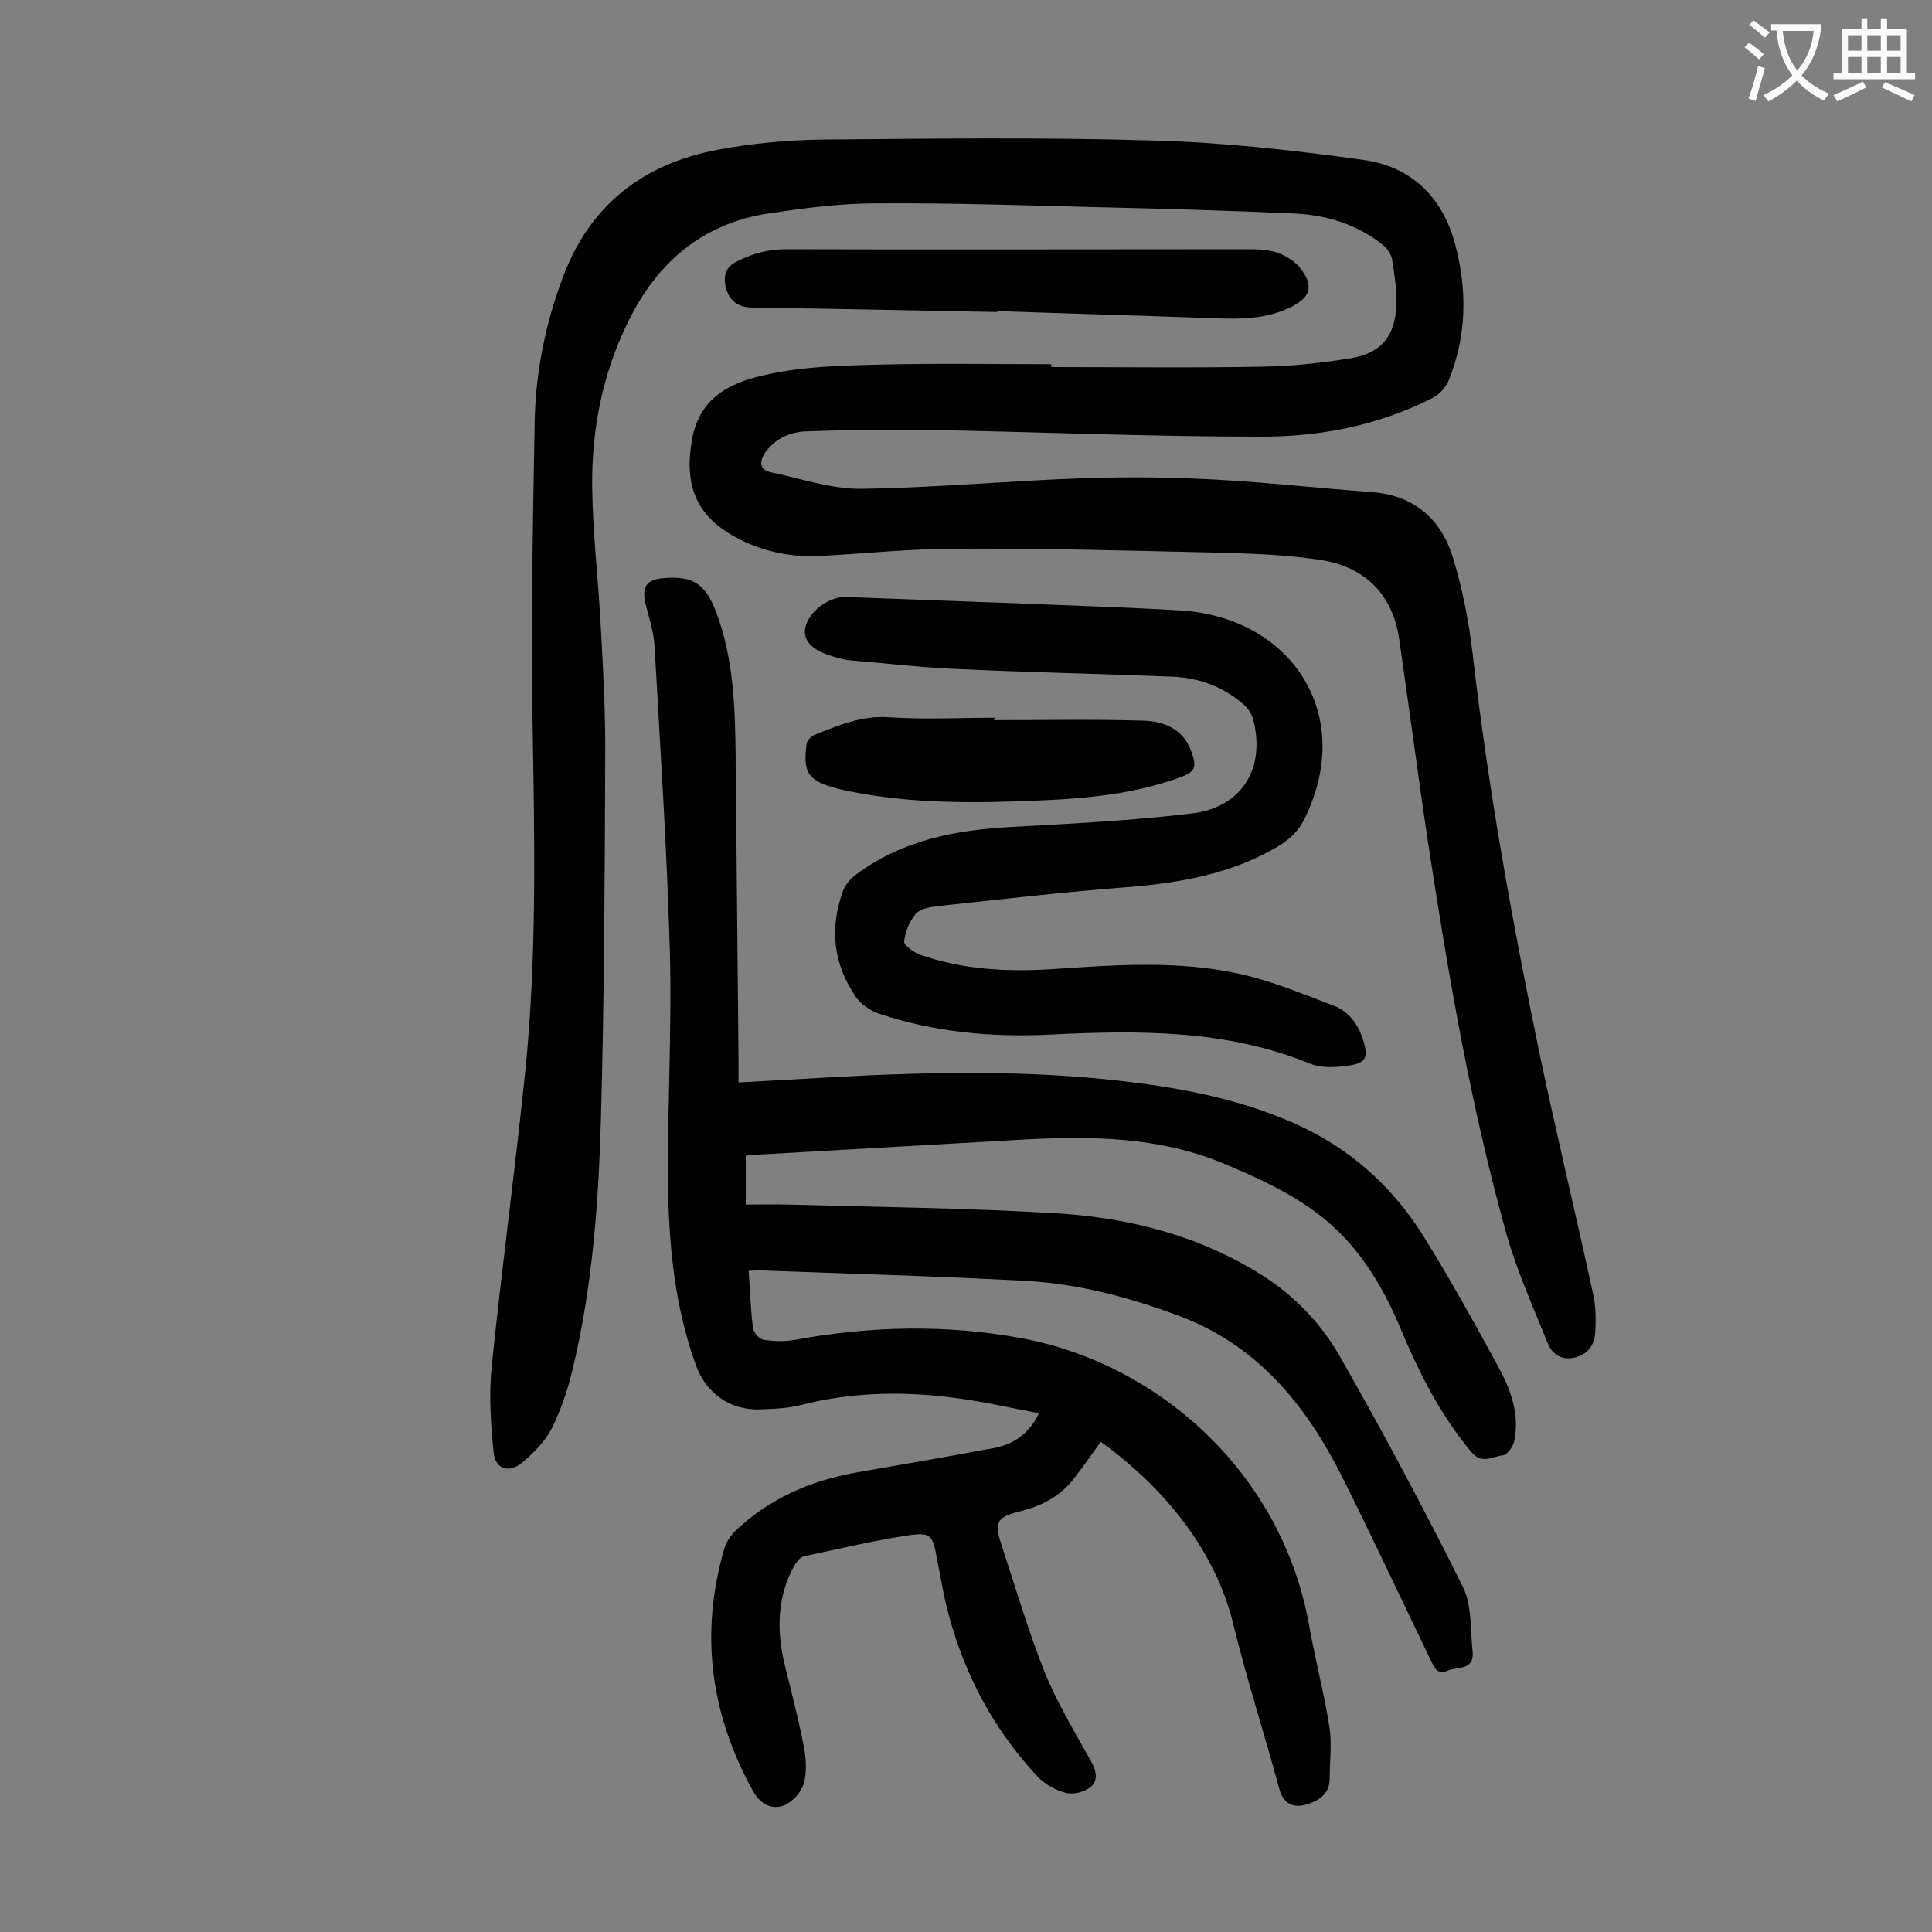 <svg enable-background="new 0 0 400 400" viewBox="0 0 400 400" xmlns="http://www.w3.org/2000/svg"><rect x="0" y="0" width="400" height="400" fill="#808080" stroke="none"/><g fill="#000001"><path d="m217.7 76c14.8 0 29.6.2 44.4-.1 5.8-.1 11.7-.8 17.4-1.7 6.4-1 9.4-4.6 9.6-11.1.1-3.2-.4-6.4-.9-9.5-.2-1-1-2.2-1.9-2.9-5.4-4.3-11.7-6.2-18.4-6.5-13.5-.6-26.9-1-40.4-1.3-15.4-.4-30.7-.9-46.1-.8-7.5 0-15 1-22.4 2.1-13.5 2.1-22.8 10-28.8 22.1-5.4 10.8-7.7 22.4-7.6 34.3.1 9.8 1.3 19.6 1.8 29.4.5 9.2 1 18.3.9 27.5-.1 24.9-.2 49.8-.9 74.6-.5 17.3-1.8 34.7-5.9 51.6-1 4.2-2.4 8.3-4.3 12.1-1.4 2.7-3.8 5.1-6.2 7.1-2.7 2.2-5.5 1.2-5.8-2.2-.6-5.9-1-11.9-.4-17.8 2.1-20.6 4.9-41 7-61.6 2.3-23 1.9-46.1 1.5-69.3-.4-21.5 0-43.1.4-64.7.2-10.2 2.2-20.2 5.8-29.8 5.6-15.1 16.7-23.6 32.1-26.5 7-1.3 14.3-2 21.4-2.1 23-.2 46-.5 69 .2 14.4.4 28.9 2 43.2 4 9.7 1.3 16.3 7.4 19 17.2 2.6 9.6 2.5 19-1.2 28.3-.6 1.6-2.1 3.2-3.6 3.9-11.3 5.7-23.5 8-35.9 7.9-23 0-46-1-68.9-1.4-8.2-.1-16.3 0-24.5.3-3.4.1-6.5 1.4-8.6 4.3-1.3 1.9-1.4 3.7 1.2 4.2 6.2 1.3 12.5 3.5 18.7 3.4 15.4-.2 30.8-1.7 46.3-2.2 9-.3 18.1-.2 27.1.3 10.8.6 21.6 1.8 32.4 2.6 8.7.7 14.2 5.7 16.6 13.5 2 6.5 3.3 13.3 4.1 20 3.2 27.9 8.2 55.5 13.9 83 3.5 16.6 7.5 33.2 11.1 49.8.5 2.3.5 4.8.4 7.3-.1 2.6-1.2 4.7-4 5.5-2.9.8-5-.6-5.9-3-3-7.4-6.3-14.8-8.5-22.5-7.3-26.1-11.9-52.8-16-79.5-2.2-14.5-4.1-29.1-6.2-43.6-1.3-9.1-6.9-15.1-16.5-16.5-7.2-1.1-14.5-1.3-21.8-1.5-17.8-.4-35.6-.9-53.4-.8-9.4 0-18.8 1-28.1 1.5-5.9.3-11.5-.8-16.7-3.4-8.9-4.5-11.7-10.9-9.9-20.8 1.6-9 8.5-11.9 15.7-13.4 7.3-1.6 14.9-1.8 22.4-2 12-.3 24.1-.1 36.2-.1.1.3.1.5.1.6z"/><path d="m215.1 292.6c-6.3-1.2-12.3-2.6-18.4-3.3-10.4-1.3-20.7-1-30.9 1.6-2.7.7-5.7.8-8.5.9-6.1.2-11.1-3.3-13.2-9.1-4.5-12.4-5.7-25.4-5.8-38.5-.1-15.6.8-31.2.4-46.8-.6-21.3-2-42.6-3.2-63.9-.2-2.9-1.2-5.8-1.9-8.7-.7-3.4.3-4.8 3.7-5.1 6.2-.5 8.7 1.1 11 7.1 3.6 9.6 3.9 19.7 4 29.7.2 20.9.4 41.8.6 62.7v4.9c6.9-.4 13.3-.7 19.7-1.1 20.4-1.1 40.9-1.5 61.2 1 11.6 1.4 23.1 3.7 34 8.5 11.4 5 20.3 12.9 26.9 23.4 5.4 8.7 10.4 17.7 15.3 26.7 2.7 4.9 4.7 10.1 3.5 15.8-.2 1.1-1.5 2.8-2.3 2.9-2.2.2-4.4 2-6.6-.7-6.6-7.9-11.1-17-15-26.4-3.7-8.7-8.8-16.7-16.1-22.4-6.1-4.8-13.6-8.2-20.9-11.2-12.9-5.2-26.5-5.4-40.2-4.7-18.8 1.1-37.5 2.1-56.3 3.2-.5 0-1.1.1-1.7.2v10.1c3.1 0 6.1-.1 9 0 18.4.5 36.9.7 55.3 1.8 15 .9 29.5 4.6 42.4 12.7 6.9 4.3 12.5 10.2 16.4 17.1 8.9 15.6 17.4 31.5 25.4 47.6 1.9 3.9 1.5 9 2 13.5.3 3.8-3.2 2.9-5.2 3.8s-2.7-.5-3.4-2c-6.1-12.6-12-25.3-18.3-37.9-7.5-15-17.6-27.5-34-33.6-10.2-3.8-20.7-6.6-31.5-7.2-18.5-1-37.1-1.5-55.6-2.2-.5 0-1.1.1-1.9.1.3 4.1.4 8 .9 11.9.1.9 1.3 2.2 2.2 2.4 2.1.3 4.4.4 6.5 0 15.7-2.9 31.6-3.2 47.1-.3 27.7 5.2 53.7 27.4 59.4 59.7 1.2 6.8 3 13.6 4.1 20.5.6 3.5.1 7.2.1 10.9 0 3.5-2.6 4.8-5.2 5.5-2.4.6-4.4-.3-5.2-3.2-3.1-11.5-6.8-22.9-9.6-34.4-3.7-15-14-27.9-27.4-37.6-1.8 2.5-3.5 5-5.4 7.4-2.8 3.8-6.8 5.9-11.3 7-4.8 1.2-5.4 2.2-3.9 6.8 2.9 8.8 5.5 17.7 8.9 26.3 2.6 6.4 6.2 12.4 9.6 18.5 1.1 1.9 1.7 4 .1 5.4-1.3 1.1-3.6 1.7-5.2 1.3-2.1-.5-4.4-1.8-5.9-3.4-10.9-11.7-17.4-25.7-20.1-41.4-.2-1.2-.5-2.4-.7-3.6-.9-5-1.2-5.6-6.1-4.9-7.2 1.1-14.3 2.8-21.4 4.3-.9.2-1.7 1.3-2.2 2.2-3.4 6.4-3.5 13.1-1.9 20 1.4 5.7 2.9 11.4 4 17.1.5 2.5.7 5.4 0 7.8-.5 1.8-2.4 3.8-4.1 4.5-2.4.9-4.7-.1-6.3-2.8-8.9-16-11.2-32.8-6-50.5.4-1.3 1.3-2.6 2.2-3.5 7-6.7 15.5-10.4 24.9-12.1 9-1.6 18-3.1 27-4.8 4.6-.6 8.5-2.3 11-7.5z"/><path d="m210.4 124.9c11.4.5 22.7.8 34.1 1.5 22.7 1.4 36.5 21.5 25.4 43.5-1 1.9-2.7 3.7-4.6 4.9-9.8 6.1-20.9 8-32.2 8.9-13 1-26 2.5-38.9 3.9-1.6.2-3.6.5-4.6 1.6-1.3 1.5-2.2 3.7-2.4 5.7-.1.8 2 2.3 3.4 2.8 8.6 3 17.5 3.5 26.5 3 13.5-.9 27-2 40.3 1.1 6.4 1.5 12.6 4.1 18.7 6.4 3.2 1.2 5.2 4 6.2 7.4 1 3.3.5 4.5-3 5-2.7.4-5.7.6-8.1-.4-17.4-7.1-35.6-6.9-53.8-6-12 .6-23.9-.5-35.3-4.3-1.8-.6-3.8-1.9-4.9-3.5-4.7-6.8-5.5-14.3-2.6-22.1.5-1.2 1.5-2.4 2.6-3.2 9.6-7.2 20.8-9.3 32.4-9.9 12.5-.7 24.9-1.3 37.3-2.8 10.3-1.3 15.1-9.4 12.6-19.3-.3-1.3-1.2-2.6-2.2-3.4-4.2-3.6-9.2-5.4-14.6-5.6-14.9-.6-29.8-.9-44.7-1.6-7.4-.3-14.7-1.2-22.1-1.8-1.2-.1-2.4-.5-3.5-.8-4.3-1.3-6.1-3.2-5.7-5.8.6-3.4 4.9-6.6 8.4-6.5 11.7.4 23.5.9 35.3 1.3z"/><path d="m206.5 64.6c-16.8-.3-33.6-.7-50.4-.9-3.4 0-5.2-1.4-5.9-4.5-.4-2.2 0-3.9 2.4-5.1 3.2-1.6 6.4-2.5 10.1-2.5 31.7.1 63.4 0 95.2 0 2.2 0 4.5 0 6.5.7 1.8.6 3.7 1.8 4.8 3.2 2.9 3.8 2.2 6.1-2.2 8.2-5.8 2.8-12 2.3-18.2 2.1-14.1-.5-28.3-.9-42.4-1.4.1.1.1.2.1.2z"/><path d="m205.8 149.1c10.3 0 20.5-.2 30.8.1 4.1.1 8.1 1.5 9.9 6 1.4 3.7 1.1 4.6-2.6 5.9-9 3.2-18.5 4.2-28 4.6-13.5.6-26.9.8-40.2-1.9-.8-.2-1.5-.3-2.2-.5-6.2-1.6-7.3-3.2-6.5-9.3.1-.7.9-1.5 1.5-1.8 5-2 9.9-4.1 15.6-3.7 7.3.5 14.6.1 21.9.1-.2.2-.2.3-.2.5z"/></g><path d="m362.1 8.8c1.1.8 2.1 1.6 3.1 2.4l-1 1.1c-1.3-1.1-2.3-2-3-2.5zm1.9 4.8c.5.2.9.4 1.4.5-.6 2.3-1.3 4.5-1.9 6.8l-1.5-.5c.8-2.1 1.4-4.3 2-6.8zm-1-9.4c1.3.9 2.4 1.8 3.4 2.5l-1 1.1c-1.4-1.2-2.4-2.1-3.2-2.6zm3.7 2.2v-1.4h10.3v1.2c-.5 3.6-1.8 6.8-4 9.4 1.5 1.6 3.4 2.8 5.7 3.8-.3.4-.7.8-1.1 1.4-2.3-1.1-4.1-2.5-5.6-4.1-1.6 1.6-3.6 3.1-5.9 4.3-.3-.5-.7-.9-1-1.3 2.4-1.1 4.4-2.5 6-4.1-1.9-2.5-3-5.6-3.3-9.3h-1.1zm8.8 0h-6.4c.3 3.3 1.3 6 3 8.2 2-2.3 3.1-5.1 3.4-8.2z" fill="#fafafb"/><path d="m385.3 3.8h1.3v2.2h2.8v-2.2h1.3v2.2h4.1v9.1h1.7v1.3h-16.9v-1.3h1.7v-9.1h4.1v-2.2zm.4 13.1.7 1.2c-1.8.9-3.8 1.9-6 2.9-.2-.4-.5-.8-.8-1.3 2.3-1 4.3-1.9 6.1-2.8zm-3.1-6.4h2.8v-3.2h-2.8zm0 4.6h2.8v-3.3h-2.8zm4-4.6h2.8v-3.2h-2.8zm0 4.6h2.8v-3.3h-2.8zm3.7 1.9c2.1.9 4.1 1.8 6.1 2.7l-.7 1.3c-2.2-1.1-4.2-2-6.1-2.9zm3.2-9.7h-2.8v3.2h2.8zm-2.8 7.8h2.8v-3.3h-2.8z" fill="#fafafb"/></svg>